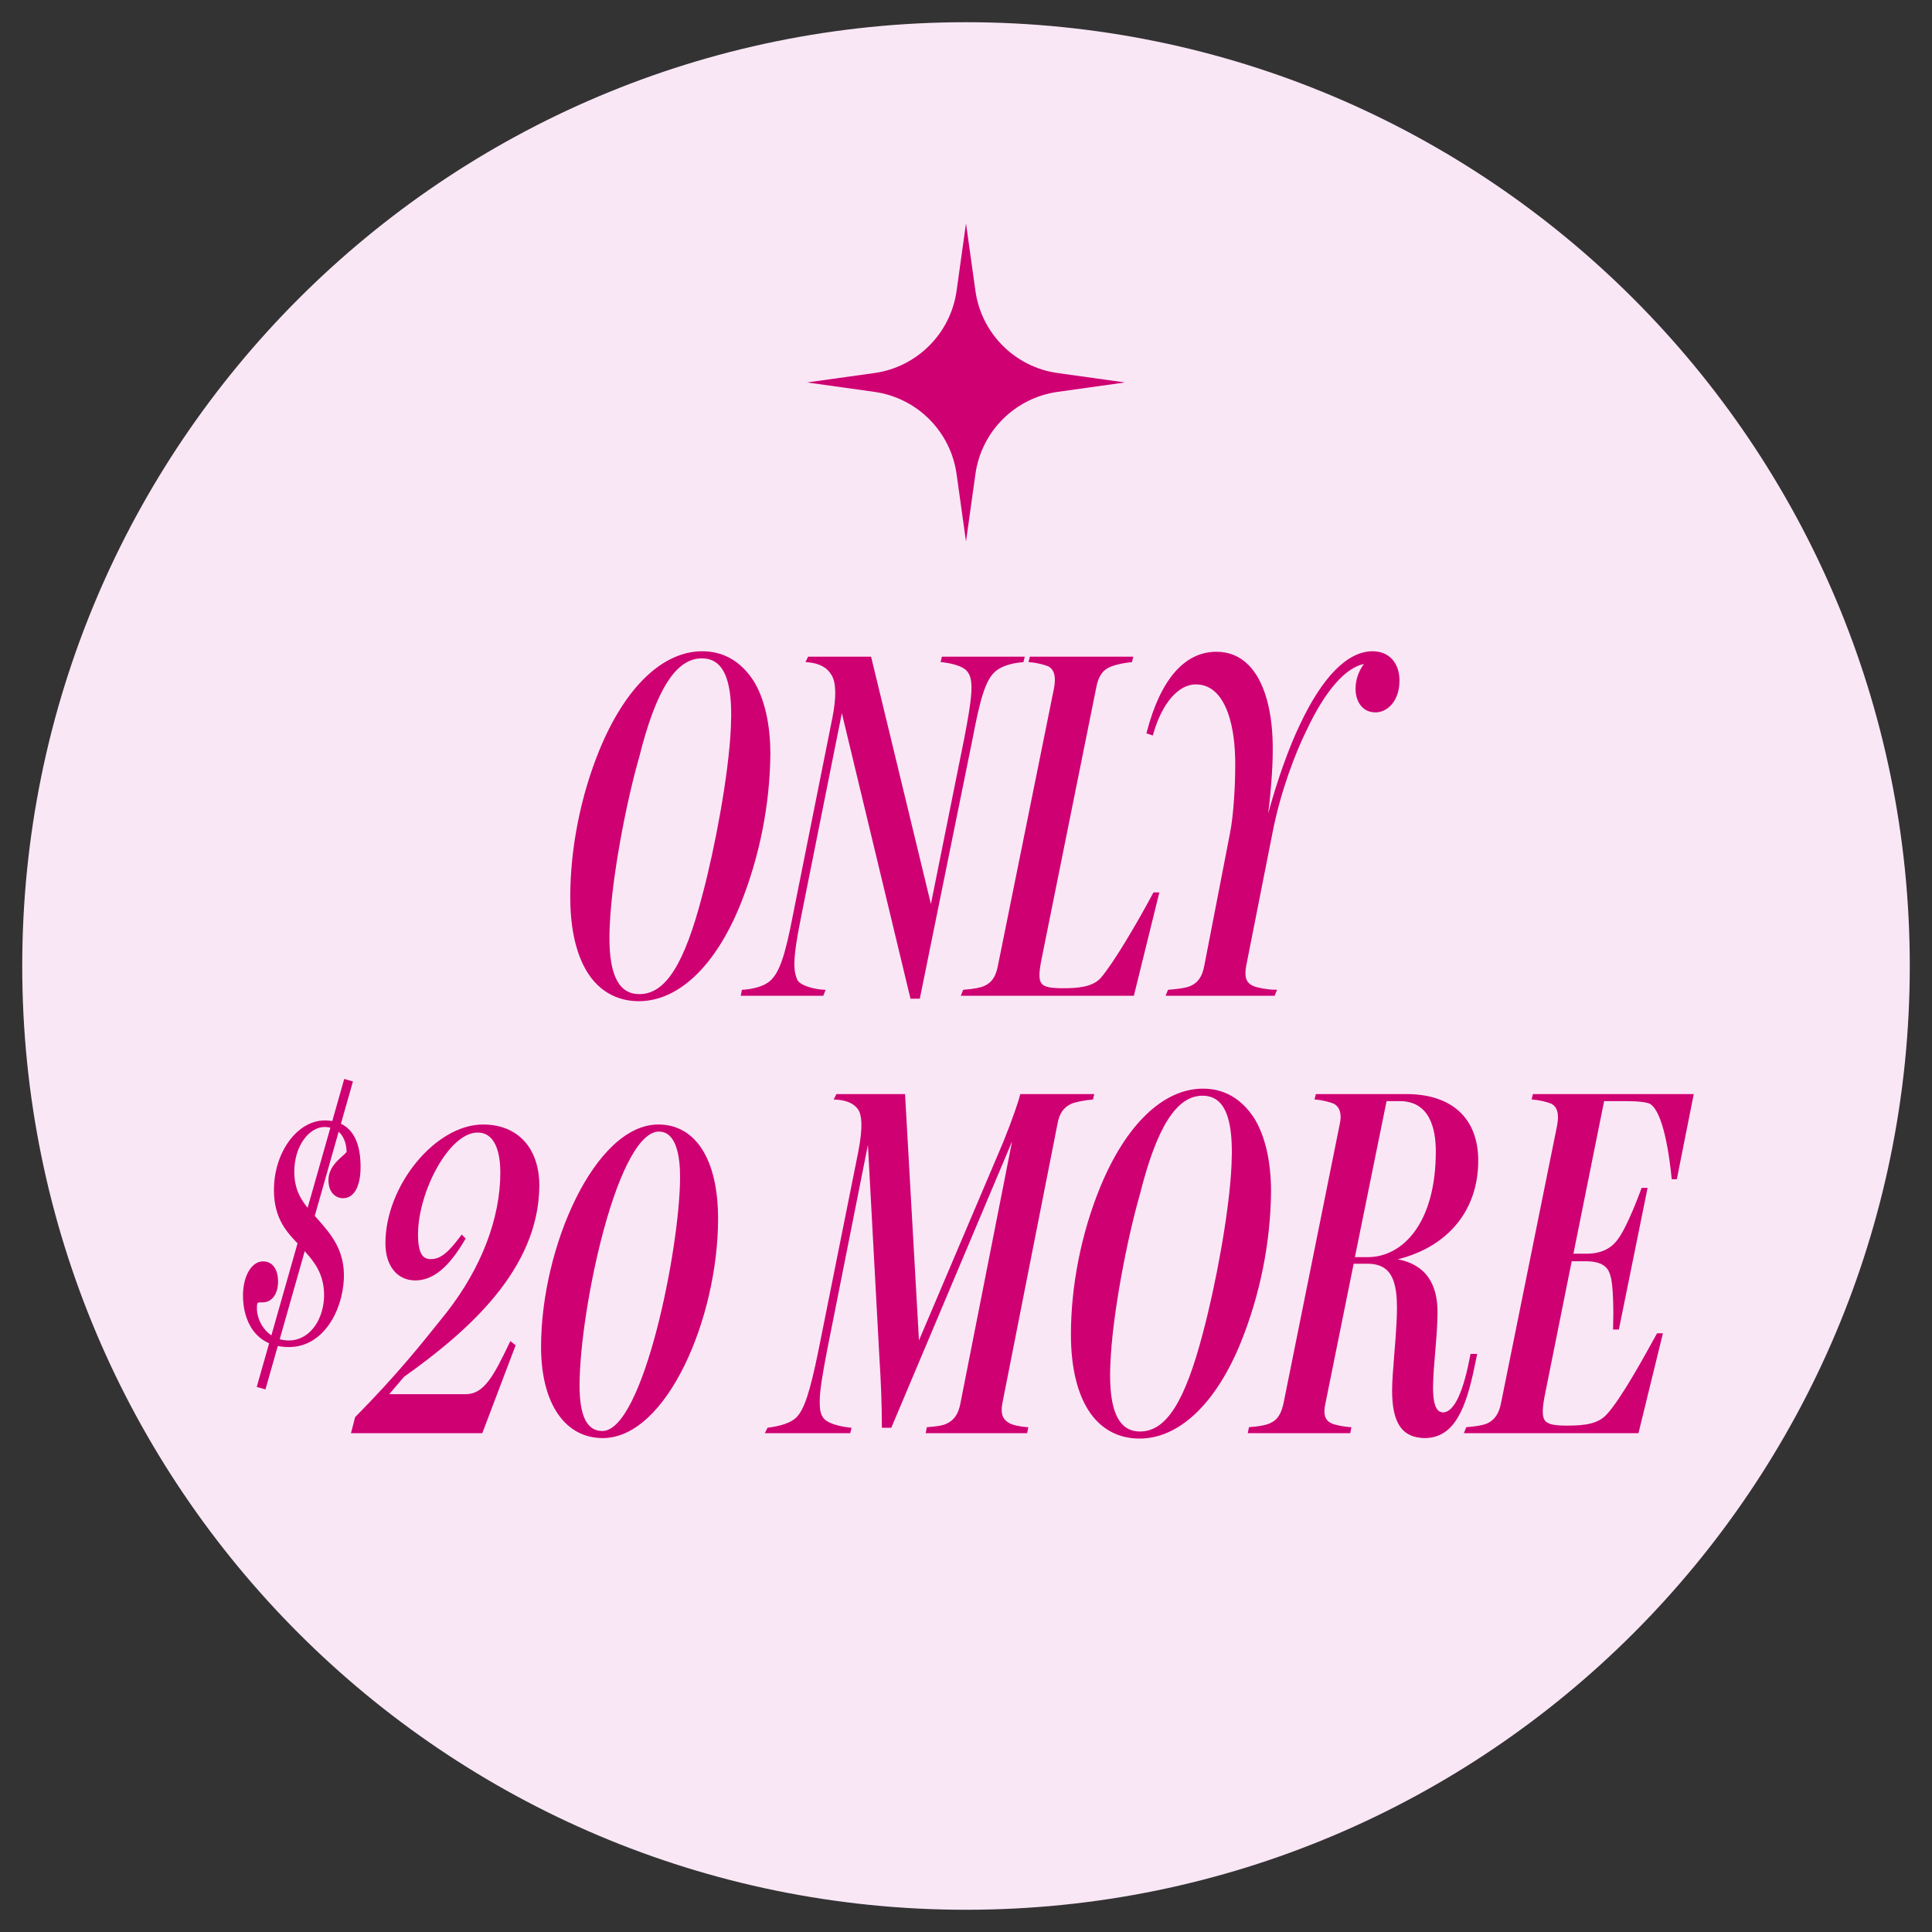 <svg xmlns="http://www.w3.org/2000/svg" fill="none" viewBox="0 0 104 104" height="104" width="104">
<rect x="0" y="0" width="104" height="104" fill="#333333" stroke="none"/>
<path fill="#FAE7F6" d="M52.001 102.803C80.059 102.803 102.804 80.058 102.804 52C102.804 23.942 80.059 1.196 52.001 1.196C23.943 1.196 1.197 23.942 1.197 52C1.197 80.058 23.943 102.803 52.001 102.803Z"></path>
<path fill="#CF0072" d="M32.357 40.418C33.494 37.641 35.371 35.156 37.804 35.156C38.994 35.156 39.866 35.764 40.475 36.69C41.083 37.668 41.373 39.069 41.373 40.603C41.346 43.3 40.791 46.102 39.76 48.667C38.676 51.337 36.852 53.797 34.393 53.797C33.283 53.797 32.41 53.294 31.828 52.475C31.114 51.47 30.797 49.963 30.797 48.297C30.797 45.706 31.352 42.877 32.357 40.418ZM37.91 48.191C38.623 45.521 39.337 41.608 39.443 39.149C39.548 36.874 39.179 35.341 37.777 35.341C36.244 35.341 35.187 37.245 34.314 40.735C33.599 43.22 32.833 47.239 32.727 49.831C32.621 52.078 33.018 53.612 34.419 53.612C36.033 53.612 37.037 51.549 37.91 48.191Z"></path>
<path fill="#CF0072" d="M34.391 53.894C33.294 53.894 32.38 53.423 31.746 52.532C31.06 51.565 30.697 50.101 30.697 48.297C30.697 45.666 31.254 42.855 32.264 40.381C33.65 36.999 35.669 35.058 37.802 35.058C38.94 35.058 39.866 35.589 40.555 36.636C41.154 37.6 41.469 38.971 41.469 40.603C41.442 43.333 40.883 46.134 39.849 48.704C38.51 52.003 36.52 53.894 34.391 53.894ZM32.446 40.455C31.445 42.906 30.893 45.691 30.893 48.297C30.893 50.06 31.243 51.485 31.906 52.418C32.453 53.189 33.224 53.625 34.147 53.69C33.82 53.64 33.543 53.498 33.321 53.265C32.773 52.69 32.546 51.565 32.628 49.827C32.734 47.209 33.52 43.135 34.218 40.708C35.089 37.226 36.089 35.52 37.427 35.275C34.736 35.568 33.059 38.96 32.446 40.455ZM38.003 48.216C37.094 51.712 36.126 53.389 34.824 53.668C35.968 53.509 38.044 52.628 39.668 48.63C40.691 46.084 41.247 43.307 41.274 40.602C41.274 39.03 40.959 37.659 40.389 36.741C39.791 35.832 39.003 35.335 38.047 35.263C38.367 35.312 38.64 35.452 38.858 35.68C39.398 36.247 39.621 37.383 39.539 39.153C39.428 41.747 38.682 45.676 38.003 48.216ZM37.775 35.44C36.385 35.44 35.314 37.13 34.407 40.759C33.712 43.178 32.93 47.232 32.823 49.834C32.744 51.518 32.954 52.596 33.463 53.13C33.709 53.388 34.022 53.514 34.418 53.514C35.824 53.514 36.839 51.914 37.813 48.166C38.473 45.698 39.233 41.697 39.343 39.145C39.422 37.43 39.218 36.341 38.716 35.816C38.474 35.562 38.166 35.44 37.775 35.44Z"></path>
<path fill="#CF0072" d="M41.554 52.845C42.03 52.395 42.348 51.549 42.796 49.196L44.912 38.62C45.097 37.668 45.15 36.742 44.833 36.267C44.569 35.817 44.092 35.605 43.511 35.553L43.563 35.447H46.815L50.121 49.117L51.999 39.783C52.395 37.747 52.553 36.637 52.184 36.134C51.945 35.764 51.232 35.605 50.755 35.553L50.782 35.447H55.039L55.013 35.553C54.616 35.579 53.902 35.711 53.505 36.082C52.976 36.531 52.686 37.509 52.263 39.73L49.434 53.664H49.09L45.309 37.932L43.061 49.17C42.823 50.36 42.665 51.258 42.665 51.919C42.665 52.316 42.744 52.606 42.85 52.818C43.088 53.189 43.881 53.348 44.304 53.373L44.251 53.506H39.994L40.021 53.373C40.47 53.348 41.157 53.215 41.554 52.845Z"></path>
<path fill="#CF0072" d="M49.513 53.762H49.011L48.994 53.687L45.317 38.389L43.156 49.189C42.906 50.437 42.761 51.284 42.761 51.92C42.761 52.256 42.82 52.543 42.937 52.775C43.139 53.088 43.887 53.25 44.309 53.276L44.444 53.284L44.317 53.604H39.873L39.939 53.28L40.014 53.276C40.247 53.263 41.044 53.186 41.486 52.773C41.967 52.319 42.273 51.411 42.699 49.178L44.815 38.601C45.03 37.496 45.008 36.708 44.75 36.321C44.52 35.928 44.1 35.705 43.501 35.651L43.358 35.638L43.502 35.349H46.892L46.909 35.424L50.111 48.664L51.902 39.764C52.31 37.661 52.438 36.646 52.103 36.193C51.851 35.8 50.999 35.679 50.743 35.65L50.632 35.638L50.704 35.349H55.164L55.089 35.646L55.018 35.651C54.567 35.681 53.917 35.83 53.571 36.153C53.037 36.607 52.744 37.719 52.358 39.748L49.513 53.762ZM49.166 53.566H49.353L52.166 39.711C52.569 37.593 52.862 36.498 53.441 36.007C53.706 35.759 54.09 35.621 54.414 35.545H51.289C51.66 35.633 52.079 35.794 52.265 36.081C52.641 36.592 52.523 37.598 52.094 39.802L50.129 49.571L46.737 35.545H44.01C44.421 35.666 44.725 35.891 44.916 36.217C45.204 36.649 45.236 37.466 45.007 38.639L42.891 49.216C42.457 51.496 42.136 52.43 41.62 52.916L41.62 52.917C41.317 53.2 40.876 53.339 40.524 53.408H43.826C43.42 53.326 42.953 53.161 42.766 52.871C42.632 52.603 42.566 52.286 42.566 51.92C42.566 51.268 42.712 50.41 42.964 49.15L45.299 37.476L49.166 53.566Z"></path>
<path fill="#CF0072" d="M53.027 53.162C53.503 52.95 53.715 52.554 53.82 51.972L56.834 37.06C56.94 36.478 56.888 36.028 56.491 35.791C56.253 35.685 55.803 35.579 55.486 35.553L55.513 35.447H60.88L60.853 35.553C60.536 35.579 60.113 35.659 59.769 35.791C59.267 35.976 59.029 36.399 58.923 36.954L56.015 51.391C55.671 53.029 55.803 53.294 57.23 53.294C58.077 53.294 58.87 53.215 59.32 52.713C60.034 51.893 61.33 49.672 62.149 48.139H62.281L60.959 53.506H51.863L51.917 53.373C52.234 53.348 52.736 53.294 53.027 53.162Z"></path>
<path fill="#CF0072" d="M61.036 53.604H51.719L51.849 53.281L51.909 53.276C52.426 53.234 52.779 53.167 52.986 53.073L52.987 53.072C53.394 52.892 53.614 52.558 53.724 51.954L56.739 37.04C56.85 36.425 56.759 36.065 56.441 35.875C56.224 35.779 55.788 35.676 55.478 35.651L55.363 35.642L55.437 35.349H61.006L60.932 35.645L60.861 35.651C60.582 35.674 60.158 35.747 59.805 35.882C59.382 36.038 59.133 36.385 59.019 36.973L56.111 51.41C55.94 52.227 55.883 52.714 56.072 52.947C56.219 53.129 56.533 53.197 57.231 53.197C58.023 53.197 58.816 53.13 59.248 52.648C59.926 51.868 61.182 49.739 62.063 48.093L62.091 48.041H62.407L62.377 48.162L61.036 53.604ZM52.476 53.408H60.883L62.113 48.413C61.236 50.034 60.052 52.022 59.394 52.777C58.911 53.319 58.068 53.392 57.231 53.392C56.566 53.392 56.138 53.34 55.919 53.071C55.679 52.776 55.731 52.266 55.919 51.37L58.827 36.935C58.952 36.283 59.249 35.878 59.735 35.699C59.902 35.635 60.084 35.584 60.26 35.545H56.037C56.227 35.59 56.405 35.645 56.531 35.701C57.058 36.016 57.011 36.637 56.931 37.077L53.917 51.992C53.797 52.655 53.535 53.044 53.067 53.252C52.927 53.316 52.731 53.367 52.476 53.408Z"></path>
<path fill="#CF0072" d="M64.13 53.162C64.606 52.95 64.817 52.554 64.923 51.998L66.298 44.912C66.509 43.881 66.588 42.189 66.588 41.29C66.615 38.831 65.981 36.742 64.368 36.742C63.416 36.742 62.49 37.721 61.988 39.466L61.83 39.413C62.569 36.584 63.839 35.182 65.478 35.182C67.62 35.182 68.44 37.668 68.413 40.418C68.413 41.343 68.307 42.745 68.149 43.908H68.334C68.81 42.163 69.418 40.391 70.053 39.069C71.242 36.531 72.591 35.156 73.887 35.156C74.68 35.156 75.235 35.711 75.235 36.637C75.235 37.747 74.574 38.249 74.045 38.249C73.357 38.249 73.067 37.668 73.067 37.086C73.067 36.478 73.305 36.055 73.543 35.738L73.464 35.632C72.511 35.791 71.374 36.848 70.238 39.281C69.577 40.603 68.81 42.718 68.413 44.754L66.986 51.972C66.88 52.581 66.959 52.95 67.409 53.162C67.646 53.268 68.255 53.373 68.599 53.373L68.546 53.506H62.888L62.94 53.373C63.257 53.348 63.839 53.294 64.13 53.162Z"></path>
<path fill="#CF0072" d="M68.613 53.604H62.745L62.873 53.281L62.933 53.276C63.17 53.256 63.798 53.206 64.09 53.073L64.091 53.072C64.496 52.893 64.716 52.566 64.828 51.98L66.203 44.894C66.415 43.861 66.492 42.173 66.492 41.29C66.512 39.405 66.15 37.991 65.474 37.307C65.168 36.998 64.796 36.841 64.369 36.841C63.43 36.841 62.555 37.857 62.084 39.493L62.055 39.592L61.713 39.476L61.736 39.388C62.472 36.572 63.767 35.084 65.48 35.084C66.158 35.084 66.741 35.325 67.211 35.8C68.07 36.668 68.532 38.309 68.512 40.419C68.512 41.315 68.413 42.657 68.264 43.796C68.774 41.944 69.377 40.253 69.965 39.027C71.182 36.431 72.538 35.058 73.888 35.058C74.767 35.058 75.334 35.678 75.334 36.637C75.334 37.748 74.671 38.348 74.046 38.348C73.302 38.348 72.97 37.714 72.97 37.086C72.97 36.463 73.215 36.026 73.421 35.74C72.406 35.951 71.311 37.218 70.328 39.322C69.757 40.463 68.939 42.574 68.51 44.773L67.083 51.991C66.977 52.603 67.077 52.897 67.452 53.073C67.671 53.171 68.262 53.276 68.6 53.276H68.745L68.613 53.604ZM63.541 53.408H67.971C67.728 53.366 67.498 53.309 67.37 53.252C66.797 52.983 66.801 52.47 66.89 51.955L68.318 44.735C68.751 42.517 69.576 40.387 70.151 39.237C71.472 36.412 72.673 35.664 73.449 35.535L73.508 35.525L73.667 35.738L73.622 35.797C73.41 36.08 73.165 36.483 73.165 37.086C73.165 37.578 73.397 38.151 74.046 38.151C74.576 38.151 75.139 37.621 75.139 36.637C75.139 35.797 74.647 35.254 73.888 35.254C72.638 35.254 71.308 36.624 70.143 39.111C69.549 40.347 68.941 42.06 68.429 43.934L68.41 44.007H68.038L68.053 43.895C68.211 42.738 68.316 41.341 68.316 40.418C68.336 38.36 67.894 36.769 67.071 35.938C66.639 35.502 66.103 35.281 65.48 35.281C63.993 35.281 62.834 36.5 62.104 38.817C62.632 37.462 63.469 36.644 64.369 36.644C64.85 36.644 65.269 36.821 65.614 37.169C66.327 37.891 66.709 39.355 66.687 41.291C66.687 42.181 66.61 43.886 66.395 44.932L65.02 52.017C64.897 52.664 64.635 53.046 64.171 53.252C64.013 53.324 63.785 53.373 63.541 53.408Z"></path>
<path fill="#CF0072" d="M14.87 69.003C14.87 69.426 14.685 70.009 14.13 70.009C13.865 70.009 13.733 69.982 13.733 70.352C13.68 71.04 14.235 72.255 15.557 72.255C16.615 72.255 17.461 71.251 17.541 69.876C17.593 68.395 16.853 67.707 16.139 66.915C15.452 66.201 14.843 65.513 14.843 64.059C14.843 62.129 16.033 60.41 17.487 60.41C19.233 60.41 19.312 62.182 19.312 62.817C19.312 63.821 18.995 64.402 18.466 64.402C18.149 64.402 17.779 64.165 17.779 63.53C17.779 62.684 18.677 62.261 18.756 62.023C18.756 61.732 18.651 60.569 17.461 60.569C16.641 60.569 15.743 61.547 15.743 63.081C15.743 64.297 16.324 64.932 17.012 65.671C17.726 66.492 18.466 67.311 18.413 68.819C18.334 70.669 17.249 72.414 15.557 72.414C13.627 72.414 13.178 70.801 13.178 69.744C13.178 68.713 13.627 67.998 14.156 67.998C14.764 67.998 14.87 68.633 14.87 69.003Z"></path>
<path fill="#CF0072" d="M15.557 72.512C13.731 72.512 13.08 71.082 13.08 69.744C13.08 68.692 13.542 67.9 14.156 67.9C14.665 67.9 14.968 68.313 14.968 69.004C14.968 69.553 14.709 70.106 14.13 70.106H14.079C13.975 70.109 13.901 70.106 13.873 70.133C13.854 70.152 13.831 70.205 13.831 70.352C13.804 70.703 13.944 71.229 14.316 71.632C14.539 71.871 14.934 72.158 15.557 72.158C16.573 72.158 17.366 71.196 17.443 69.871C17.49 68.542 16.876 67.869 16.226 67.157L16.066 66.981C15.449 66.339 14.746 65.608 14.746 64.059C14.746 62.028 16.002 60.312 17.488 60.312C18.365 60.312 19.41 60.747 19.41 62.817C19.41 63.871 19.057 64.5 18.466 64.5C18.075 64.5 17.681 64.201 17.681 63.53C17.681 62.901 18.134 62.497 18.435 62.229C18.532 62.144 18.631 62.055 18.658 62.004C18.654 61.739 18.572 60.667 17.461 60.667C16.679 60.667 15.841 61.637 15.841 63.081C15.841 64.269 16.416 64.888 17.084 65.605L17.128 65.655C17.834 66.466 18.565 67.305 18.511 68.822C18.434 70.611 17.373 72.512 15.557 72.512ZM14.156 68.096C13.723 68.096 13.276 68.713 13.276 69.744C13.276 70.275 13.404 71.866 14.88 72.238C14.611 72.14 14.372 71.981 14.172 71.764C13.76 71.319 13.605 70.73 13.636 70.344C13.636 70.17 13.665 70.063 13.734 69.994C13.819 69.909 13.938 69.911 14.08 69.91L14.13 69.911C14.636 69.911 14.772 69.34 14.772 69.004C14.772 68.731 14.712 68.096 14.156 68.096ZM16.876 60.616C15.78 61.01 14.941 62.428 14.941 64.059C14.941 65.424 15.467 66.075 16.21 66.846L16.372 67.025C17.049 67.768 17.688 68.469 17.639 69.88C17.575 70.982 17.043 71.851 16.29 72.195C17.535 71.762 18.254 70.25 18.316 68.814C18.366 67.375 17.661 66.567 16.979 65.784L16.938 65.736C16.274 65.022 15.645 64.345 15.645 63.081C15.645 61.829 16.213 60.948 16.876 60.616ZM18.086 60.597C18.829 60.944 18.854 61.893 18.854 62.023L18.85 62.054C18.817 62.152 18.711 62.246 18.566 62.376C18.275 62.635 17.877 62.989 17.877 63.53C17.877 64.102 18.194 64.305 18.466 64.305C18.934 64.305 19.214 63.748 19.214 62.817C19.214 61.931 19.002 60.901 18.086 60.597Z"></path>
<path fill="#CF0072" d="M24.121 70.705C26.104 68.166 27.029 65.496 27.029 63.116C27.029 61.821 26.633 60.869 25.707 60.869C24.067 60.869 22.402 64.2 22.402 66.447C22.402 67.399 22.613 67.876 23.196 67.876C23.83 67.876 24.306 67.347 24.861 66.606L24.94 66.686C24.094 68.14 23.275 68.828 22.35 68.828C21.424 68.828 20.842 68.087 20.842 66.924C20.842 63.909 23.486 60.63 25.998 60.63C27.744 60.63 28.933 61.794 28.933 63.83C28.907 67.928 25.734 71.154 21.688 74.037L20.736 75.147H25.073C26.104 75.147 26.633 74.168 27.505 72.344L27.638 72.449L25.892 77.05H19.018L19.202 76.337C21.371 74.141 22.667 72.529 24.121 70.705Z"></path>
<path fill="#CF0072" d="M25.962 77.148H18.893L19.116 76.287L19.134 76.267C21.356 74.019 22.663 72.379 24.046 70.644C25.908 68.26 26.933 65.587 26.933 63.116C26.933 62.313 26.774 60.966 25.709 60.966C24.161 60.966 22.502 64.183 22.502 66.447C22.502 67.616 22.837 67.778 23.198 67.778C23.756 67.778 24.186 67.345 24.785 66.548L24.853 66.457L25.065 66.669L25.027 66.735C24.158 68.229 23.307 68.925 22.352 68.925C21.377 68.925 20.747 68.139 20.747 66.924C20.747 63.817 23.447 60.532 26 60.532C27.871 60.532 29.032 61.795 29.032 63.83C29.004 68.367 25.125 71.71 21.747 74.116L20.951 75.049H25.075C26.057 75.049 26.579 74.056 27.419 72.302L27.472 72.191L27.757 72.417L27.731 72.484L25.962 77.148ZM19.147 76.952H25.827L27.42 72.751C26.644 74.349 26.099 75.244 25.075 75.244H20.525L21.616 73.972C26.593 70.423 28.815 67.299 28.837 63.829C28.837 61.917 27.75 60.728 26 60.728C23.542 60.728 20.942 63.912 20.942 66.924C20.942 68.037 21.482 68.73 22.352 68.73C23.089 68.73 23.768 68.261 24.459 67.267C24.083 67.684 23.69 67.973 23.198 67.973C22.408 67.973 22.306 67.158 22.306 66.447C22.306 64.073 24.021 60.771 25.709 60.771C26.611 60.771 27.129 61.626 27.129 63.116C27.129 65.63 26.089 68.347 24.2 70.765L24.199 70.766C22.817 72.501 21.511 74.139 19.293 76.386L19.147 76.952Z"></path>
<path fill="#CF0072" d="M35.435 60.63C37.206 60.63 38.554 62.244 38.554 65.601C38.554 70.943 35.831 77.314 32.447 77.314C30.49 77.314 29.221 75.517 29.221 72.503C29.221 67.082 32.13 60.63 35.435 60.63ZM32.42 77.129C34.774 77.129 36.704 66.897 36.704 63.354C36.704 61.873 36.36 60.815 35.462 60.815C33.108 60.815 31.099 70.572 31.099 74.591C31.099 76.204 31.495 77.129 32.42 77.129Z"></path>
<path fill="#CF0072" d="M32.449 77.412C30.399 77.412 29.125 75.531 29.125 72.502C29.125 67.114 32.038 60.532 35.437 60.532C37.452 60.532 38.654 62.427 38.654 65.601C38.654 70.951 35.887 77.412 32.449 77.412ZM35.69 60.739C36.242 60.854 36.804 61.44 36.804 63.353C36.804 66.533 35.017 76.769 32.586 77.213C35.85 77.042 38.459 70.79 38.459 65.601C38.459 62.689 37.43 60.897 35.69 60.739ZM35.293 60.732C33.849 60.82 32.356 62.21 31.178 64.577C30.015 66.913 29.32 69.876 29.32 72.502C29.32 75.262 30.4 77.03 32.16 77.202C31.391 77.046 31.003 76.169 31.003 74.591C31.003 70.77 32.891 61.173 35.293 60.732ZM35.464 60.913C34.49 60.913 33.408 62.848 32.494 66.221C31.732 69.039 31.198 72.48 31.198 74.591C31.198 76.233 31.599 77.031 32.422 77.031C34.618 77.031 36.608 67.184 36.608 63.353C36.608 62.24 36.409 60.913 35.464 60.913Z"></path>
<path fill="#CF0072" d="M42.915 76.389C43.364 75.966 43.682 75.041 44.158 72.687L46.299 62.005C46.511 60.922 46.537 60.102 46.299 59.705C46.008 59.255 45.48 59.123 45.03 59.097L45.083 58.991H48.626L49.393 72.582L54.1 61.503C54.602 60.261 54.919 59.309 54.998 58.991H58.779L58.753 59.097C58.435 59.123 57.96 59.203 57.669 59.309C57.14 59.546 56.929 59.917 56.823 60.499L53.861 75.517C53.756 76.098 53.861 76.442 54.258 76.68C54.469 76.812 54.919 76.891 55.236 76.918L55.21 77.05H49.948L49.974 76.918C50.266 76.891 50.689 76.865 50.979 76.733C51.455 76.521 51.693 76.125 51.799 75.543L54.76 60.525L47.912 76.76H47.568C47.568 75.649 47.516 74.274 47.436 73.084L46.775 60.842L44.422 72.687C44.184 73.93 44.026 74.856 44.026 75.464C44.026 75.887 44.078 76.152 44.21 76.337C44.422 76.733 45.268 76.891 45.718 76.945L45.691 77.05H41.328L41.381 76.945C41.804 76.891 42.518 76.76 42.915 76.389Z"></path>
<path fill="#CF0072" d="M55.291 77.148H49.83L49.892 76.827L50.052 76.812C50.322 76.789 50.692 76.757 50.939 76.644C51.361 76.456 51.597 76.111 51.703 75.525L54.48 61.444L47.978 76.858H47.471V76.76C47.471 75.694 47.422 74.322 47.339 73.09L46.72 61.627L44.519 72.707C44.269 74.01 44.124 74.879 44.124 75.464C44.124 75.873 44.174 76.116 44.291 76.28C44.436 76.549 44.971 76.757 45.73 76.847L45.841 76.86L45.768 77.148H41.17L41.318 76.854L41.37 76.847C42.06 76.761 42.571 76.578 42.849 76.317C43.282 75.909 43.6 74.954 44.063 72.668L46.204 61.986C46.478 60.583 46.361 59.999 46.215 59.756C45.997 59.417 45.596 59.228 45.025 59.195L44.876 59.187L45.024 58.894H48.719L48.724 58.986L49.468 72.156L54.01 61.465C54.525 60.19 54.832 59.257 54.904 58.968L54.923 58.894H58.905L58.832 59.19L58.762 59.195C58.447 59.221 57.983 59.3 57.704 59.401C57.25 59.605 57.029 59.918 56.921 60.517L53.958 75.536C53.859 76.087 53.957 76.385 54.309 76.595C54.496 76.713 54.914 76.793 55.245 76.82L55.355 76.829L55.291 77.148ZM50.554 76.953H54.774C54.554 76.909 54.34 76.846 54.206 76.763C53.783 76.509 53.651 76.132 53.766 75.499L56.728 60.48C56.848 59.819 57.109 59.453 57.63 59.219C57.766 59.169 57.939 59.126 58.119 59.089H55.075C54.975 59.448 54.674 60.348 54.191 61.54L49.319 73.007L49.296 72.587L48.534 59.089H45.588C45.942 59.193 46.207 59.382 46.383 59.652C46.625 60.056 46.629 60.831 46.396 62.024L44.255 72.707C43.777 75.069 43.456 76.015 42.983 76.46L42.982 76.461C42.748 76.68 42.39 76.844 41.914 76.953H45.173C44.744 76.856 44.286 76.685 44.125 76.383C43.989 76.195 43.929 75.917 43.929 75.464C43.929 74.863 44.074 73.984 44.327 72.669L46.832 60.057L47.534 73.079C47.615 74.276 47.664 75.606 47.667 76.662H47.848L55.042 59.606L51.895 75.562C51.778 76.208 51.5 76.61 51.02 76.823C50.883 76.885 50.72 76.925 50.554 76.953Z"></path>
<path fill="#CF0072" d="M59.304 63.963C60.441 61.186 62.319 58.7 64.751 58.7C65.941 58.7 66.813 59.309 67.422 60.234C68.03 61.213 68.32 62.614 68.32 64.147C68.294 66.845 67.738 69.647 66.707 72.212C65.623 74.883 63.799 77.341 61.34 77.341C60.23 77.341 59.357 76.839 58.775 76.019C58.061 75.014 57.744 73.507 57.744 71.841C57.744 69.251 58.3 66.422 59.304 63.963ZM64.857 71.736C65.571 69.065 66.284 65.153 66.39 62.693C66.496 60.419 66.126 58.886 64.725 58.886C63.191 58.886 62.134 60.79 61.261 64.28C60.546 66.765 59.78 70.784 59.675 73.376C59.569 75.622 59.965 77.156 61.367 77.156C62.98 77.156 63.984 75.094 64.857 71.736Z"></path>
<path fill="#CF0072" d="M61.342 77.439C60.245 77.439 59.331 76.968 58.697 76.076C58.011 75.109 57.648 73.645 57.648 71.841C57.648 69.211 58.205 66.399 59.215 63.925C60.601 60.542 62.62 58.602 64.753 58.602C65.891 58.602 66.817 59.133 67.506 60.18C68.105 61.144 68.42 62.515 68.42 64.147C68.394 66.877 67.834 69.679 66.8 72.248C65.462 75.547 63.472 77.439 61.342 77.439ZM59.397 64C58.396 66.451 57.844 69.236 57.844 71.841C57.844 73.605 58.194 75.029 58.857 75.962C59.405 76.733 60.175 77.169 61.098 77.234C60.772 77.184 60.494 77.042 60.272 76.809C59.724 76.234 59.497 75.109 59.579 73.371C59.685 70.753 60.471 66.679 61.169 64.252C62.041 60.764 63.043 59.06 64.383 58.818C61.69 59.107 60.01 62.503 59.397 64ZM64.954 71.76C64.045 75.257 63.078 76.933 61.775 77.212C62.919 77.053 64.996 76.172 66.619 72.174C67.643 69.628 68.198 66.852 68.225 64.146C68.225 62.574 67.91 61.203 67.34 60.285C66.74 59.374 65.951 58.877 64.992 58.807C65.316 58.855 65.59 58.995 65.809 59.224C66.35 59.79 66.573 60.927 66.49 62.698C66.379 65.29 65.633 69.219 64.954 71.76ZM64.727 58.983C63.336 58.983 62.266 60.674 61.358 64.304C60.663 66.722 59.881 70.776 59.774 73.379C59.695 75.062 59.905 76.139 60.414 76.674C60.66 76.932 60.973 77.058 61.369 77.058C62.775 77.058 63.79 75.459 64.764 71.71C65.424 69.242 66.184 65.24 66.294 62.689C66.373 60.974 66.169 59.886 65.667 59.359C65.425 59.107 65.118 58.983 64.727 58.983Z"></path>
<path fill="#CF0072" d="M68.399 76.706C68.876 76.495 69.06 76.125 69.193 75.543L72.207 60.578C72.339 60.022 72.26 59.572 71.863 59.334C71.625 59.23 71.202 59.123 70.885 59.097L70.912 58.991H75.697C77.997 58.991 79.478 60.155 79.478 62.481C79.478 65.628 77.283 67.241 75.01 67.743V67.849C76.385 68.034 77.337 68.853 77.283 70.783C77.257 72.158 77.072 73.348 77.046 74.538C77.019 75.622 77.231 76.125 77.68 76.125C78.183 76.125 78.712 75.464 79.135 73.507L79.24 72.979H79.398L79.293 73.481C78.817 75.833 78.208 77.288 76.728 77.314C75.591 77.314 75.035 76.627 75.035 74.856C75.035 73.983 75.221 72.37 75.274 71.207C75.379 69.25 75.195 67.928 73.608 67.928H72.789L71.255 75.517C71.123 76.098 71.202 76.495 71.625 76.706C71.863 76.812 72.312 76.891 72.63 76.918L72.604 77.05H67.289L67.316 76.918C67.659 76.891 68.109 76.839 68.399 76.706ZM75.354 59.176H74.56L72.815 67.77H73.635C75.618 67.77 77.389 65.812 77.389 61.979C77.389 60.128 76.675 59.176 75.354 59.176Z"></path>
<path fill="#CF0072" d="M76.728 77.412C75.489 77.412 74.937 76.624 74.937 74.856C74.937 74.359 74.995 73.638 75.057 72.875C75.104 72.301 75.152 71.707 75.175 71.202C75.235 70.078 75.22 68.964 74.704 68.419C74.453 68.155 74.095 68.026 73.607 68.026H72.868L71.35 75.537C71.218 76.118 71.313 76.442 71.668 76.618C71.885 76.715 72.321 76.794 72.636 76.82L72.746 76.829L72.684 77.148H67.168L67.233 76.826L67.307 76.82C67.798 76.782 68.141 76.715 68.357 76.618L68.358 76.617C68.813 76.415 68.973 76.062 69.096 75.522L72.109 60.559C72.243 59.999 72.142 59.617 71.811 59.419C71.585 59.32 71.169 59.219 70.876 59.195L70.76 59.185L70.834 58.894H75.696C78.161 58.894 79.574 60.201 79.574 62.482C79.574 65.138 77.961 67.108 75.246 67.788C76.71 68.068 77.428 69.076 77.38 70.786C77.367 71.509 77.31 72.178 77.254 72.826C77.203 73.418 77.155 73.977 77.143 74.541C77.126 75.256 77.214 75.718 77.406 75.915C77.479 75.99 77.568 76.028 77.679 76.028C78.048 76.028 78.583 75.587 79.037 73.487L79.159 72.881H79.518L79.388 73.502C78.918 75.829 78.285 77.385 76.728 77.412ZM73.948 67.852C74.324 67.903 74.62 68.045 74.846 68.284C75.414 68.883 75.433 70.045 75.37 71.212C75.348 71.72 75.299 72.315 75.252 72.891C75.191 73.65 75.132 74.367 75.132 74.856C75.132 76.51 75.609 77.217 76.727 77.217C77.844 77.197 78.439 76.318 78.868 74.837C78.537 75.758 78.139 76.223 77.679 76.223C77.515 76.223 77.376 76.166 77.265 76.052C77.031 75.813 76.927 75.317 76.947 74.536C76.96 73.966 77.007 73.405 77.058 72.809C77.113 72.165 77.171 71.498 77.184 70.782C77.231 69.101 76.494 68.148 74.995 67.946L74.911 67.935V67.664L74.987 67.647C77.737 67.04 79.379 65.109 79.379 62.482C79.379 60.326 78.036 59.089 75.696 59.089H75.6C76.511 59.176 77.486 59.782 77.486 61.98C77.486 65.825 75.756 67.663 73.948 67.852ZM67.873 76.953H72.151C71.937 76.913 71.727 76.859 71.584 76.796C71.004 76.506 71.063 75.915 71.158 75.496L72.7 67.868H72.694L72.718 67.75L74.476 59.089H71.421C71.6 59.134 71.773 59.188 71.901 59.245C72.196 59.421 72.493 59.793 72.301 60.601L69.288 75.563C69.154 76.151 68.965 76.562 68.438 76.796C68.277 76.869 68.075 76.919 67.873 76.953ZM72.934 67.672H73.634C75.454 67.672 77.29 65.912 77.29 61.98C77.29 60.746 76.953 59.274 75.353 59.274H74.639L72.934 67.672Z"></path>
<path fill="#CF0072" d="M80.109 76.706C80.558 76.495 80.797 76.098 80.902 75.517L83.916 60.604C84.022 60.022 83.969 59.573 83.572 59.334C83.335 59.23 82.885 59.123 82.568 59.097L82.595 58.991H91.056L90.183 63.38H90.077C89.892 61.556 89.495 59.467 88.729 59.282C88.332 59.176 87.75 59.176 87.301 59.176H86.27L84.577 67.584H85.424C86.429 67.584 86.931 67.109 87.168 66.765C87.539 66.289 88.068 65.046 88.437 64.041H88.57L87.063 71.472H86.931C86.957 70.678 86.957 69.145 86.772 68.616C86.666 68.219 86.375 67.796 85.371 67.796H84.525L83.097 74.908C82.753 76.575 82.938 76.839 84.366 76.839C85.291 76.839 86.058 76.76 86.56 76.204C87.354 75.358 88.675 72.925 89.258 71.868H89.39L88.121 77.05H78.945L78.999 76.918C79.316 76.891 79.818 76.839 80.109 76.706Z"></path>
<path fill="#CF0072" d="M88.199 77.148H78.801L78.93 76.826L78.991 76.82C79.182 76.804 79.765 76.755 80.068 76.618C80.467 76.429 80.702 76.075 80.806 75.499L83.82 60.584C83.933 59.969 83.84 59.609 83.522 59.419C83.303 59.323 82.867 59.22 82.56 59.195L82.445 59.185L82.519 58.894H91.175L90.264 63.478H89.989L89.98 63.39C89.735 60.976 89.271 59.514 88.706 59.377C88.32 59.274 87.755 59.274 87.301 59.274H86.35L84.698 67.486H85.424C86.356 67.486 86.843 67.063 87.088 66.709C87.457 66.235 87.979 65.004 88.345 64.008L88.369 63.944H88.69L88.666 64.061L87.144 71.569H86.83L86.834 71.468C86.859 70.659 86.857 69.156 86.68 68.648C86.592 68.32 86.363 67.894 85.371 67.894H84.605L83.193 74.928C83.033 75.704 82.974 76.234 83.174 76.479C83.352 76.697 83.762 76.741 84.366 76.741C85.34 76.741 86.034 76.64 86.488 76.139C87.238 75.339 88.487 73.065 89.088 71.973L89.2 71.77H89.516L89.486 71.891L88.199 77.148ZM79.557 76.953H88.044L89.225 72.132C88.607 73.254 87.384 75.47 86.632 76.272C86.077 76.885 85.208 76.937 84.366 76.937C83.687 76.937 83.25 76.882 83.022 76.603C82.771 76.294 82.821 75.763 83.001 74.889L84.445 67.698H85.371C86.218 67.698 86.707 67.99 86.867 68.591C87.045 69.1 87.049 70.438 87.038 71.106L88.385 64.457C88.029 65.383 87.578 66.399 87.246 66.825C86.978 67.214 86.442 67.682 85.424 67.682H84.458L84.482 67.565L86.187 59.089H83.117C83.307 59.135 83.487 59.19 83.613 59.245C84.14 59.56 84.093 60.182 84.013 60.622L80.999 75.537C80.882 76.178 80.613 76.578 80.151 76.795C79.992 76.868 79.776 76.918 79.557 76.953ZM88.003 59.089C88.273 59.103 88.538 59.129 88.754 59.187C89.553 59.38 89.95 61.344 90.143 63.076L90.937 59.089H88.003Z"></path>
<path fill="#CF0072" d="M56.933 21.094C54.634 21.415 52.828 23.222 52.507 25.52L52 29.148L51.493 25.52C51.172 23.222 49.365 21.415 47.067 21.094L43.44 20.587L47.067 20.081C49.365 19.76 51.172 17.953 51.493 15.654L52 12.027L52.507 15.654C52.828 17.953 54.634 19.76 56.933 20.081L60.56 20.587L56.933 21.094Z"></path>
<path fill="#CF0072" d="M18.53 58.081L13.82 74.659L14.29 74.792L18.999 58.214L18.53 58.081Z"></path>
</svg>
